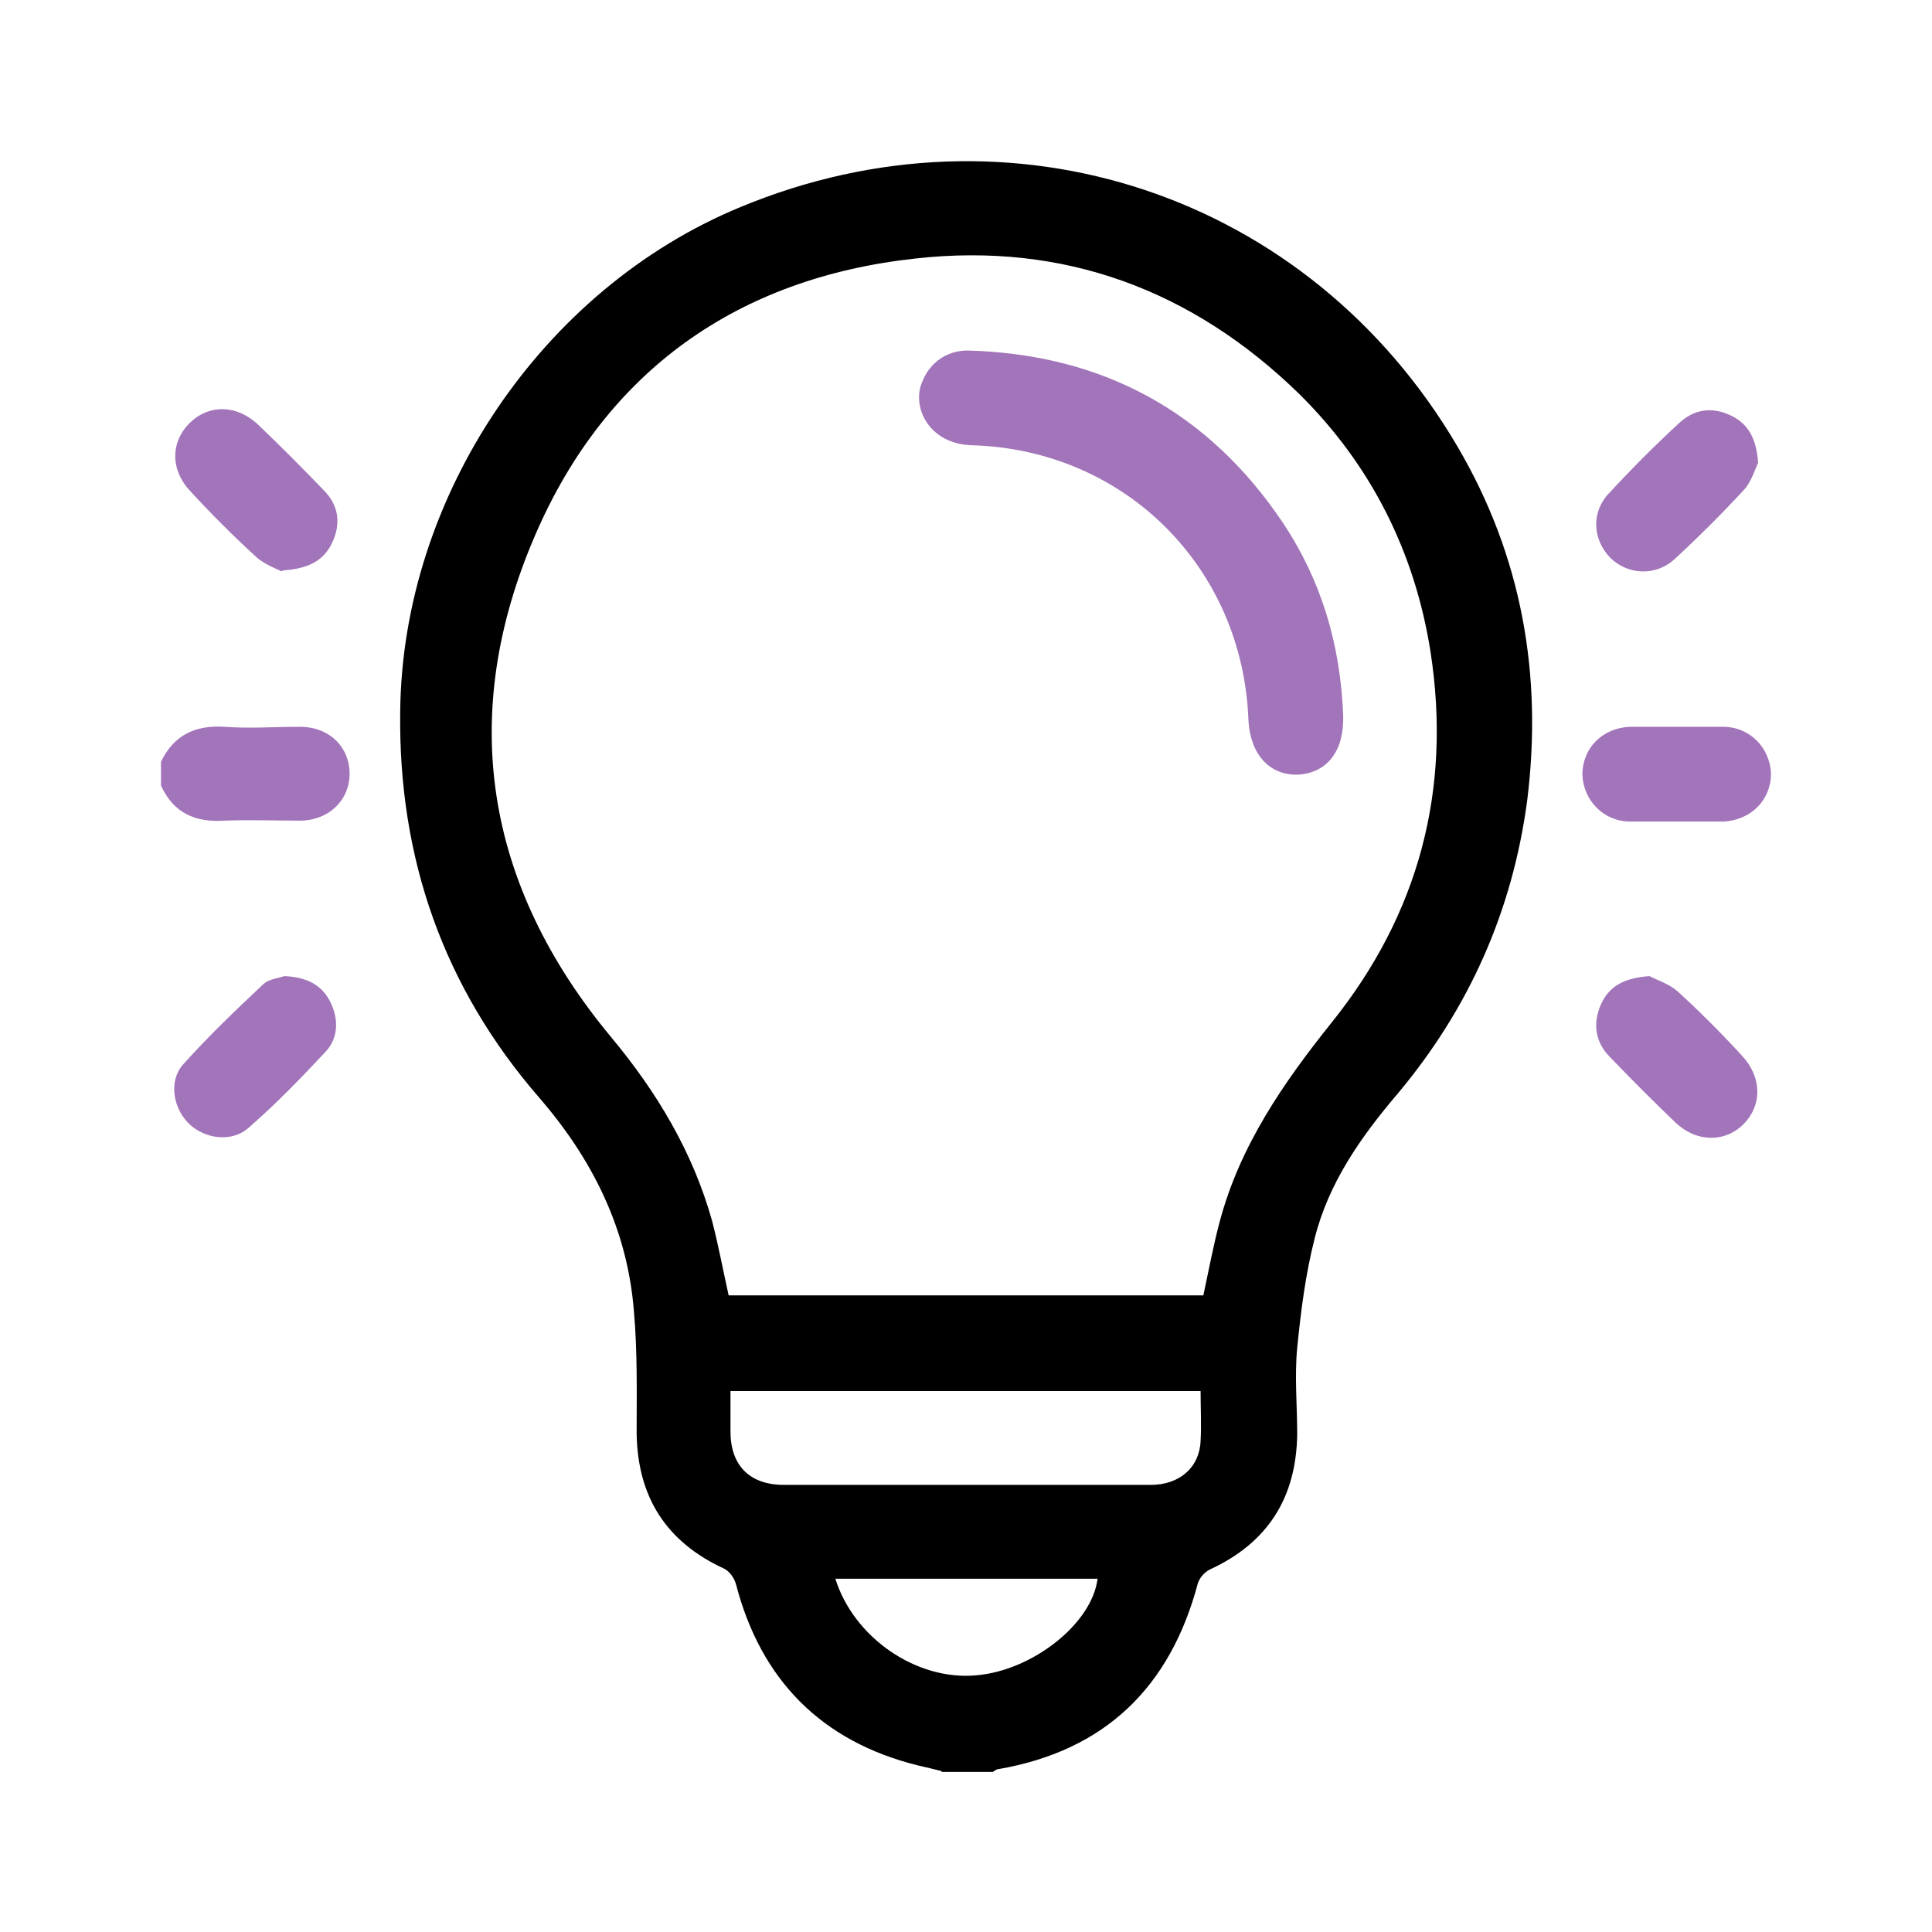 <?xml version="1.0" encoding="UTF-8"?>
<svg id="Layer_1" data-name="Layer 1" xmlns="http://www.w3.org/2000/svg" viewBox="0 0 21 21">
  <defs>
    <style>
      .cls-1 {
        fill: #a274ba;
      }

      .cls-1, .cls-2 {
        stroke-width: 0px;
      }
    </style>
  </defs>
  <path class="cls-2" d="m10.23,19.25c-.08-.02-.16-.04-.25-.06-1.05-.26-1.71-.93-1.98-1.97-.02-.07-.07-.14-.13-.17-.63-.29-.94-.78-.95-1.47,0-.44.01-.89-.03-1.33-.07-.89-.45-1.65-1.03-2.32-1.04-1.2-1.53-2.6-1.51-4.19.02-2.34,1.54-4.6,3.7-5.49,2.94-1.22,6.18-.14,7.79,2.6.7,1.19.93,2.48.76,3.85-.16,1.2-.63,2.26-1.41,3.19-.4.47-.75.97-.9,1.57-.1.39-.15.79-.19,1.19-.03.31,0,.63,0,.94-.01.69-.32,1.18-.95,1.47-.06.03-.11.09-.13.15-.3,1.13-1.01,1.82-2.17,2.02-.02,0-.04.02-.06.03h-.55Zm2.85-5.17c.06-.28.11-.55.18-.81.22-.82.69-1.5,1.21-2.15.95-1.18,1.31-2.53,1.08-4.03-.17-1.09-.65-2.04-1.43-2.81-1.16-1.13-2.56-1.65-4.17-1.47-1.93.21-3.36,1.22-4.13,3-.85,1.96-.55,3.81.82,5.46.5.6.89,1.25,1.1,2,.07.27.12.54.18.81h5.15Zm-.01,1.04h-5.13c0,.15,0,.29,0,.44,0,.37.21.58.58.58.56,0,1.12,0,1.67,0,.77,0,1.55,0,2.32,0,.31,0,.53-.19.54-.48.01-.17,0-.35,0-.54Zm-3.99,2.04c.2.64.88,1.11,1.53,1.05.61-.05,1.26-.56,1.32-1.05h-2.85Z"/>
  <path class="cls-1" d="m1.75,8.28c.14-.29.37-.4.69-.38.27.02.55,0,.82,0,.32,0,.54.22.54.51,0,.29-.23.51-.54.51-.27,0-.55-.01-.82,0-.32.02-.55-.08-.69-.38v-.27Z"/>
  <path class="cls-1" d="m3.06,6.21c-.06-.03-.2-.08-.29-.17-.24-.22-.48-.46-.7-.7-.22-.23-.22-.54,0-.75.21-.2.51-.19.74.03.24.23.48.47.71.71.16.16.19.36.09.57-.09.19-.25.28-.53.3Z"/>
  <path class="cls-1" d="m19.11,5.03c-.03.06-.07.2-.15.29-.24.26-.49.51-.75.75-.21.2-.52.18-.71-.01-.19-.2-.21-.5,0-.71.24-.26.49-.51.75-.75.16-.15.35-.18.55-.09.2.09.29.25.31.52Z"/>
  <path class="cls-1" d="m3.09,10.61c.25.01.41.1.5.28.09.18.09.38-.04.53-.27.29-.55.58-.85.84-.18.16-.47.12-.64-.04-.18-.17-.23-.47-.07-.65.27-.3.57-.59.87-.87.06-.06.18-.07.23-.09Z"/>
  <path class="cls-1" d="m17.93,10.61c.07.04.21.08.31.17.24.22.47.45.69.69.22.23.23.54.02.75-.2.2-.51.2-.74-.02-.24-.23-.48-.47-.71-.71-.16-.16-.19-.36-.1-.57.09-.2.25-.29.53-.31Z"/>
  <path class="cls-1" d="m18.22,8.93c-.17,0-.33,0-.5,0-.29,0-.51-.23-.52-.51,0-.29.22-.51.52-.52.34,0,.67,0,1.01,0,.29,0,.51.23.52.51,0,.28-.21.5-.51.52-.18,0-.35,0-.53,0Z"/>
  <path class="cls-1" d="m14.6,7.78s0-.01,0,0c.01.38-.17.62-.49.64-.31.01-.52-.22-.54-.59-.06-1.66-1.34-2.94-3-2.99-.47-.01-.66-.41-.55-.68.08-.21.26-.35.5-.35,1.47.04,2.62.67,3.43,1.88.41.62.62,1.31.65,2.09Z"/>
</svg>